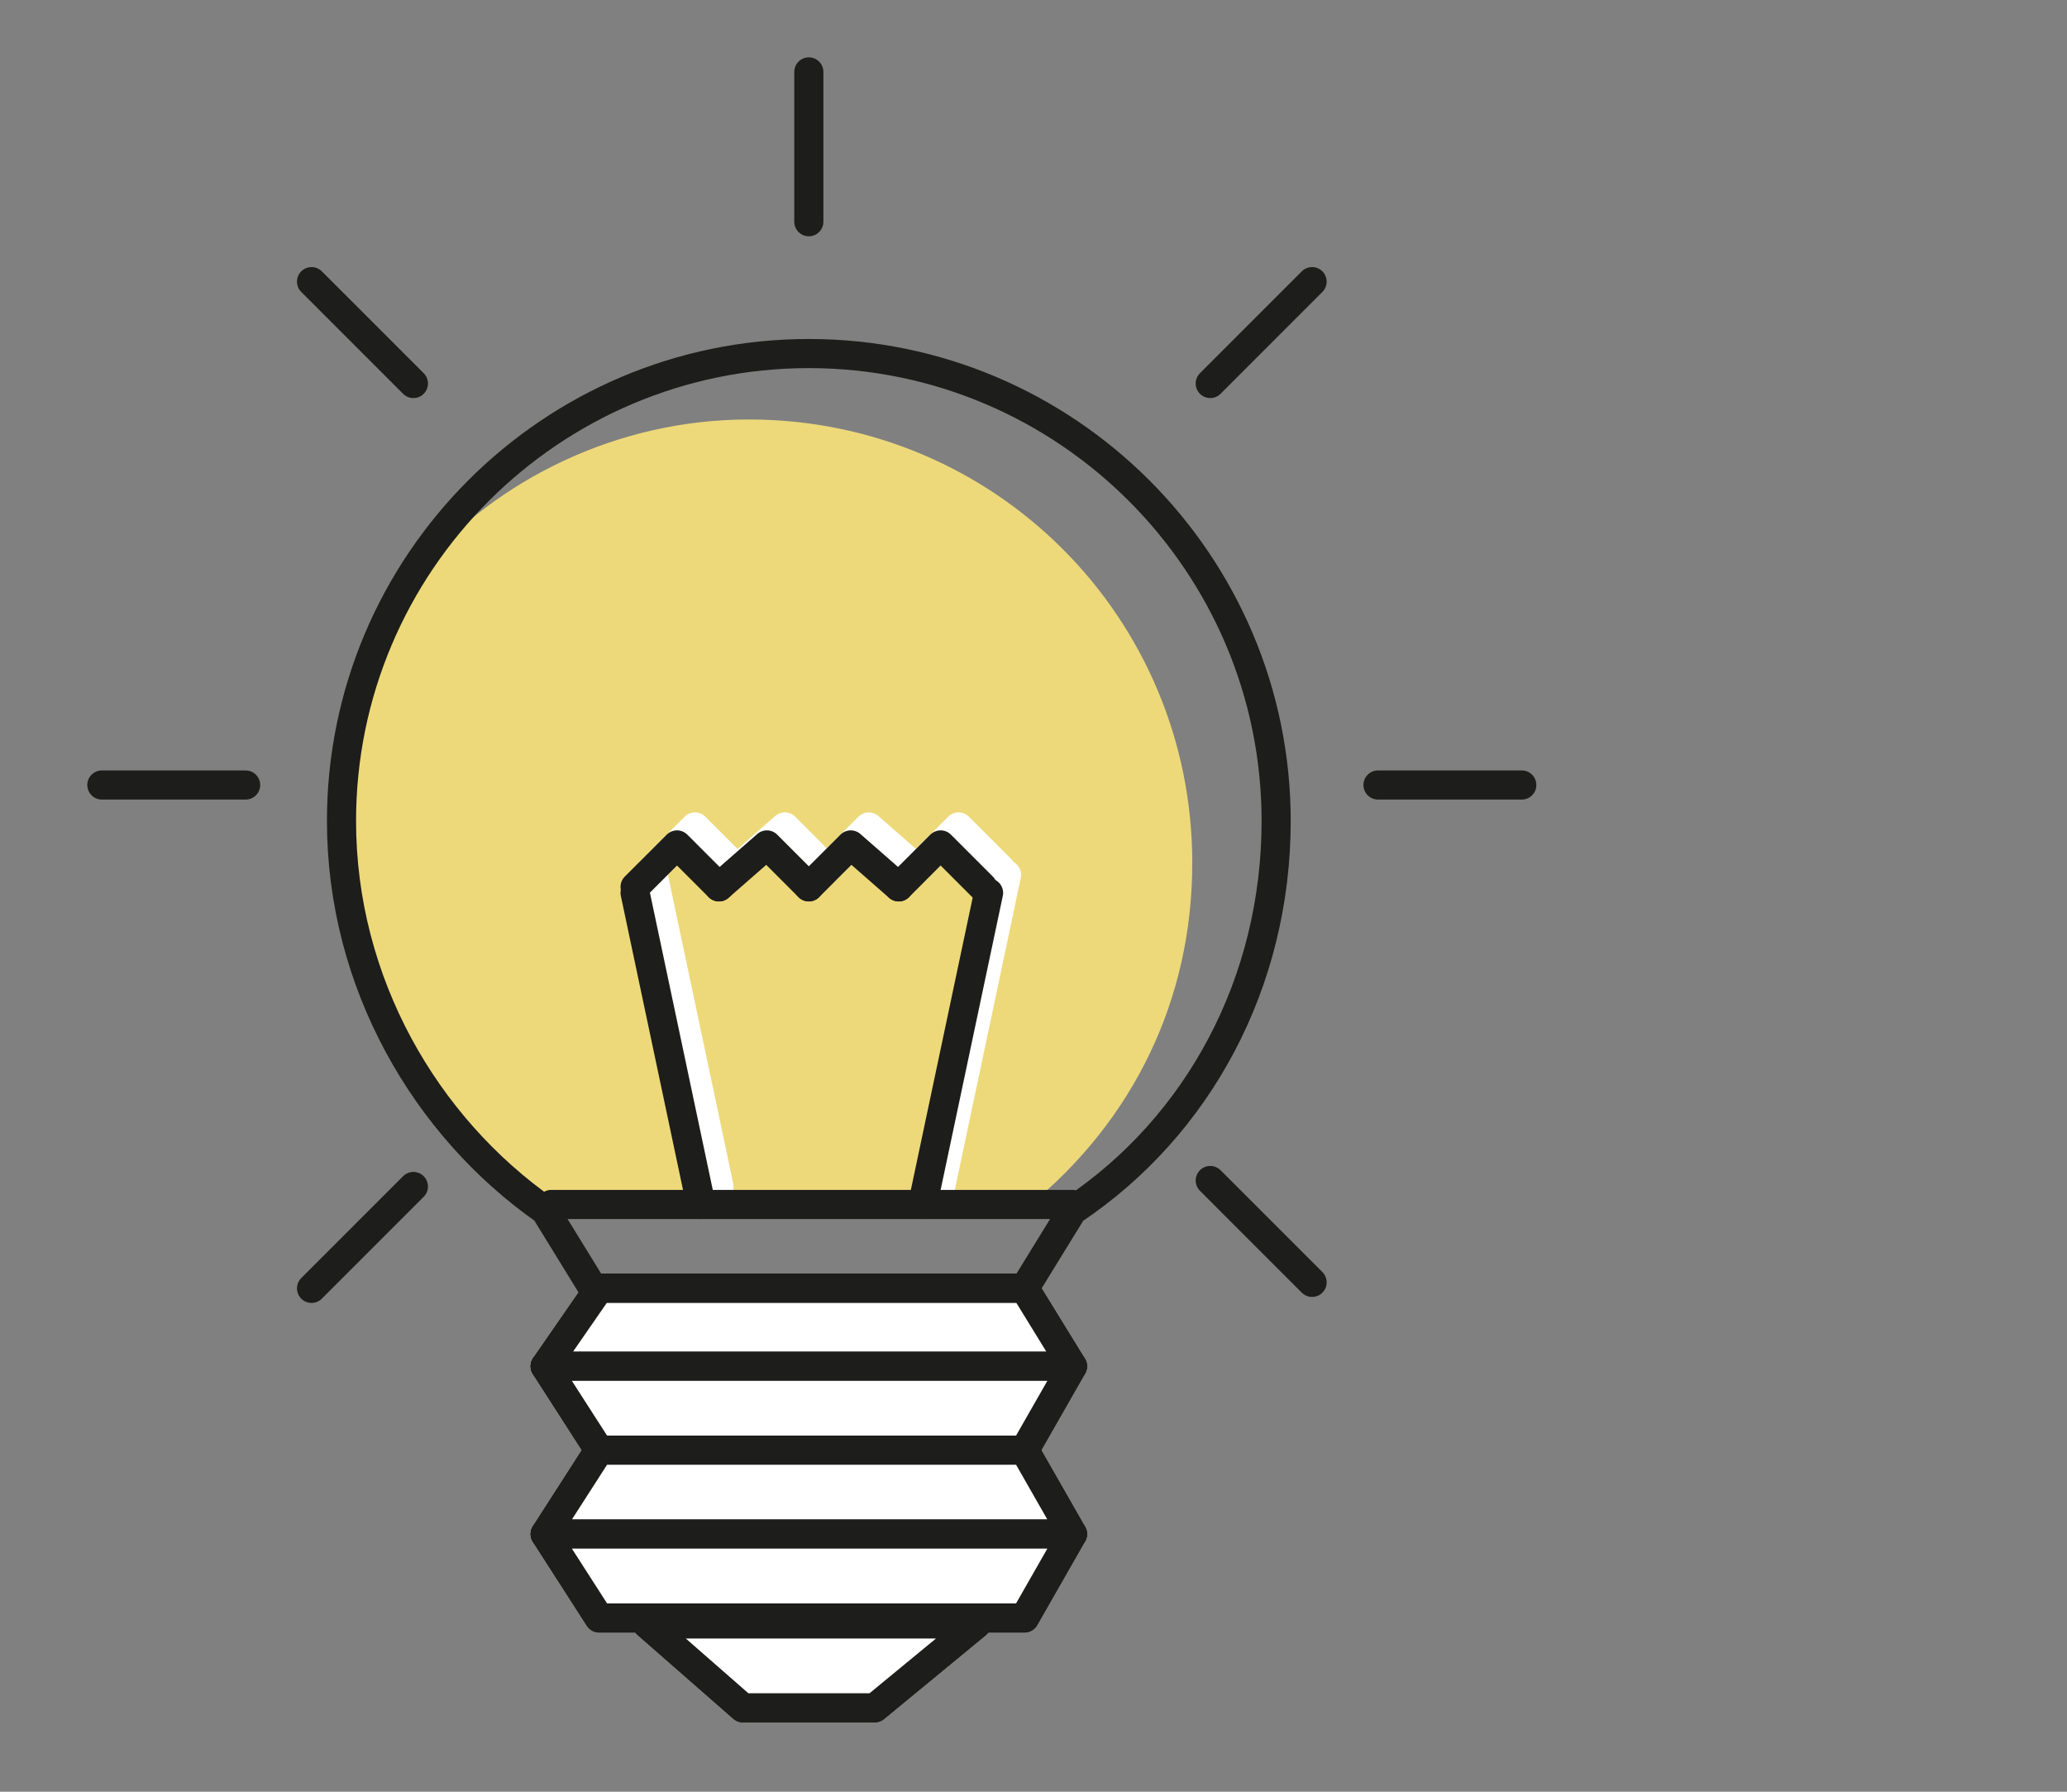<?xml version="1.0" encoding="utf-8"?>
<!-- Generator: Adobe Illustrator 19.2.1, SVG Export Plug-In . SVG Version: 6.00 Build 0)  -->
<svg version="1.1" xmlns="http://www.w3.org/2000/svg" xmlns:xlink="http://www.w3.org/1999/xlink" x="0px" y="0px"
	 viewBox="0 0 34.5 29.9" style="enable-background:new 0 0 34.5 29.9;" xml:space="preserve">
<rect x="0" y="0" width="34.5" height="29.9" fill="#808080" stroke="none"/>
<style type="text/css">
	.st0{fill:none;stroke:#1D1D1B;stroke-width:0.75;stroke-miterlimit:10;}
	.st1{display:none;}
	.st2{display:inline;fill:#1D1D1B;}
	
		.st3{display:inline;fill:#FFFFFF;stroke:#1D1D1B;stroke-width:0.541;stroke-linecap:round;stroke-linejoin:round;stroke-miterlimit:10;}
	.st4{display:inline;}
	.st5{fill:none;stroke:#1D1D1B;stroke-linecap:round;stroke-linejoin:round;stroke-miterlimit:10;}
	.st6{display:inline;fill:#9FD6E5;}
	
		.st7{display:inline;fill:none;stroke:#1D1D1B;stroke-width:0.541;stroke-linecap:round;stroke-linejoin:round;stroke-miterlimit:10;}
	.st8{fill:#FFFFFF;stroke:#1D1D1B;stroke-width:0.541;stroke-linecap:round;stroke-linejoin:round;stroke-miterlimit:10;}
	.st9{fill:#868685;}
	.st10{fill:none;stroke:#1D1D1B;stroke-width:0.541;stroke-linecap:round;stroke-linejoin:round;stroke-miterlimit:10;}
	.st11{fill:#FF9CB4;}
	.st12{fill:#EDD97A;}
	.st13{fill:#99A5FF;}
	.st14{fill:#83E2C2;}
	.st15{fill:#D8E5BE;}
	.st16{fill:#81C185;}
	.st17{fill:#FFFFFF;stroke:#1D1D1B;stroke-width:0.486;stroke-linecap:round;stroke-linejoin:round;stroke-miterlimit:10;}
	.st18{fill:#9FD6E5;}
	.st19{fill:none;stroke:#1D1D1B;stroke-width:0.486;stroke-linecap:round;stroke-linejoin:round;stroke-miterlimit:10;}
	.st20{fill:#1D1D1B;}
	.st21{fill:#6F6F6E;}
	.st22{fill:#EF8488;}
	.st23{fill:#F8B050;}
	.st24{fill:#FFFFFF;}
	.st25{fill:#1D1D1B;stroke:#1D1D1B;stroke-width:0.741;stroke-linecap:round;stroke-linejoin:round;stroke-miterlimit:10;}
	.st26{fill:none;stroke:#1D1D1B;stroke-width:0.556;stroke-linecap:round;stroke-linejoin:round;stroke-miterlimit:10;}
	.st27{fill:none;stroke:#1D1D1B;stroke-width:0.518;stroke-linecap:round;stroke-linejoin:round;stroke-miterlimit:10;}
	.st28{fill:none;stroke:#1D1D1B;stroke-width:0.55;stroke-linecap:round;stroke-linejoin:round;stroke-miterlimit:10;}
	.st29{fill:#FFFFFF;stroke:#1D1D1B;stroke-width:0.55;stroke-linecap:round;stroke-linejoin:round;stroke-miterlimit:10;}
	.st30{fill:#1D1D1B;stroke:#1D1D1B;stroke-width:2;stroke-linecap:round;stroke-linejoin:round;stroke-miterlimit:10;}
	.st31{fill:none;stroke:#1D1D1B;stroke-width:1.5;stroke-linecap:round;stroke-linejoin:round;stroke-miterlimit:10;}
	.st32{fill:none;stroke:#1D1D1B;stroke-width:1.4;stroke-linecap:round;stroke-linejoin:round;stroke-miterlimit:10;}
	.st33{fill:#FFFFFF;stroke:#1D1D1B;stroke-width:1.5;stroke-linecap:round;stroke-linejoin:round;stroke-miterlimit:10;}
	.st34{fill:none;stroke:#1D1D1B;stroke-width:2;stroke-linecap:round;stroke-linejoin:round;stroke-miterlimit:10;}
	.st35{fill:none;stroke:#1D1D1B;stroke-width:0.424;stroke-linecap:round;stroke-linejoin:round;stroke-miterlimit:10;}
	.st36{fill:#ECECEC;}
	.st37{fill:#FFF8B8;}
	.st38{fill:#CCB189;}
	.st39{fill:#9AF0F7;}
	
		.st40{fill:none;stroke:#1D1D1B;stroke-width:0.486;stroke-linecap:round;stroke-linejoin:round;stroke-miterlimit:10;stroke-dasharray:0.5,1;}
	.st41{fill:none;stroke:#FFFFFF;stroke-width:0.486;stroke-linecap:round;stroke-linejoin:round;stroke-miterlimit:10;}
	.st42{display:inline;fill:#6F6F6E;}
</style>
<g id="Calque_1">
</g>
<g id="Calque_4" class="st1">
</g>
<g id="Calque_2" class="st1">
</g>
<g id="Calque_3">
	<path class="st12" d="M9.2,20.1h8c1.7-1.4,2.7-3.4,2.7-5.7c0-4.1-3.3-7.4-7.4-7.4c-2.2,0-4.2,1-5.5,2.5c-0.8,1.2-1.3,2.7-1.3,4.3
		C5.7,16.4,7.1,18.7,9.2,20.1z"/>
	<g>
		<path class="st19" d="M17.1,21.5l0.8-1.3c2.1-1.4,3.4-3.8,3.4-6.5c0-4.3-3.5-7.8-7.8-7.8c-4.3,0-7.8,3.5-7.8,7.8
			c0,2.7,1.4,5.1,3.4,6.5l0.8,1.3h3.4c0.1,0,0.1,0,0.2,0c0.1,0,0.1,0,0.2,0H17.1z"/>
		<polygon class="st17" points="9.1,22.8 17.9,22.8 17.1,21.5 13.5,21.5 10,21.5 		"/>
		<polygon class="st17" points="10,24.2 17.1,24.2 17.9,22.8 9.1,22.8 		"/>
		<polygon class="st17" points="10,24.2 9.1,25.6 17.9,25.6 17.1,24.2 		"/>
		<polygon class="st17" points="10,27 17.1,27 17.9,25.6 9.1,25.6 		"/>
		<polygon class="st17" points="12.4,28.5 14.6,28.5 16.3,27.1 10.8,27.1 		"/>
	</g>
	<polygon class="st17" points="17.9,22.8 9.1,22.8 10,21.5 17.1,21.5 	"/>
	<polygon class="st17" points="17.1,24.2 10,24.2 9.1,22.8 17.9,22.8 	"/>
	<polygon class="st17" points="17.9,25.6 9.1,25.6 10,24.2 17.1,24.2 	"/>
	<polygon class="st17" points="17.1,27 10,27 9.1,25.6 17.9,25.6 	"/>
	<polygon class="st17" points="14.6,28.5 12.4,28.5 10.8,27.1 16.3,27.1 	"/>
	<g>
		<line class="st41" x1="12" y1="19.8" x2="10.9" y2="14.6"/>
		<line class="st41" x1="15.7" y1="19.8" x2="16.8" y2="14.6"/>
		<polyline class="st41" points="10.9,14.5 11.6,13.8 12.3,14.5 		"/>
		<polyline class="st41" points="12.3,14.5 13.1,13.8 13.8,14.5 		"/>
		<polyline class="st41" points="13.8,14.5 14.5,13.8 15.3,14.5 		"/>
		<polyline class="st41" points="15.3,14.5 16,13.8 16.7,14.5 		"/>
	</g>
	<g>
		<line class="st19" x1="11.7" y1="20.1" x2="10.6" y2="14.9"/>
		<line class="st19" x1="15.4" y1="20.1" x2="16.5" y2="14.9"/>
		<polyline class="st19" points="10.6,14.8 11.3,14.1 12,14.8 		"/>
		<polyline class="st19" points="12,14.8 12.8,14.1 13.5,14.8 		"/>
		<polyline class="st19" points="13.5,14.8 14.2,14.1 15,14.8 		"/>
		<polyline class="st19" points="15,14.8 15.7,14.1 16.4,14.8 		"/>
	</g>
	<line class="st19" x1="17.9" y1="20.1" x2="9.2" y2="20.1"/>
	<line class="st19" x1="13.5" y1="3.7" x2="13.5" y2="1.2"/>
	<line class="st19" x1="23" y1="13.1" x2="25.4" y2="13.1"/>
	<line class="st19" x1="20.2" y1="6.4" x2="21.9" y2="4.7"/>
	<line class="st19" x1="6.9" y1="6.4" x2="5.2" y2="4.7"/>
	<line class="st19" x1="4.1" y1="13.1" x2="1.7" y2="13.1"/>
	<line class="st19" x1="6.9" y1="19.8" x2="5.2" y2="21.5"/>
	<line class="st19" x1="20.2" y1="19.7" x2="21.9" y2="21.4"/>
</g>
<g id="Calque_6" class="st1">
</g>
<g id="Calque_5" class="st1">
</g>
</svg>
